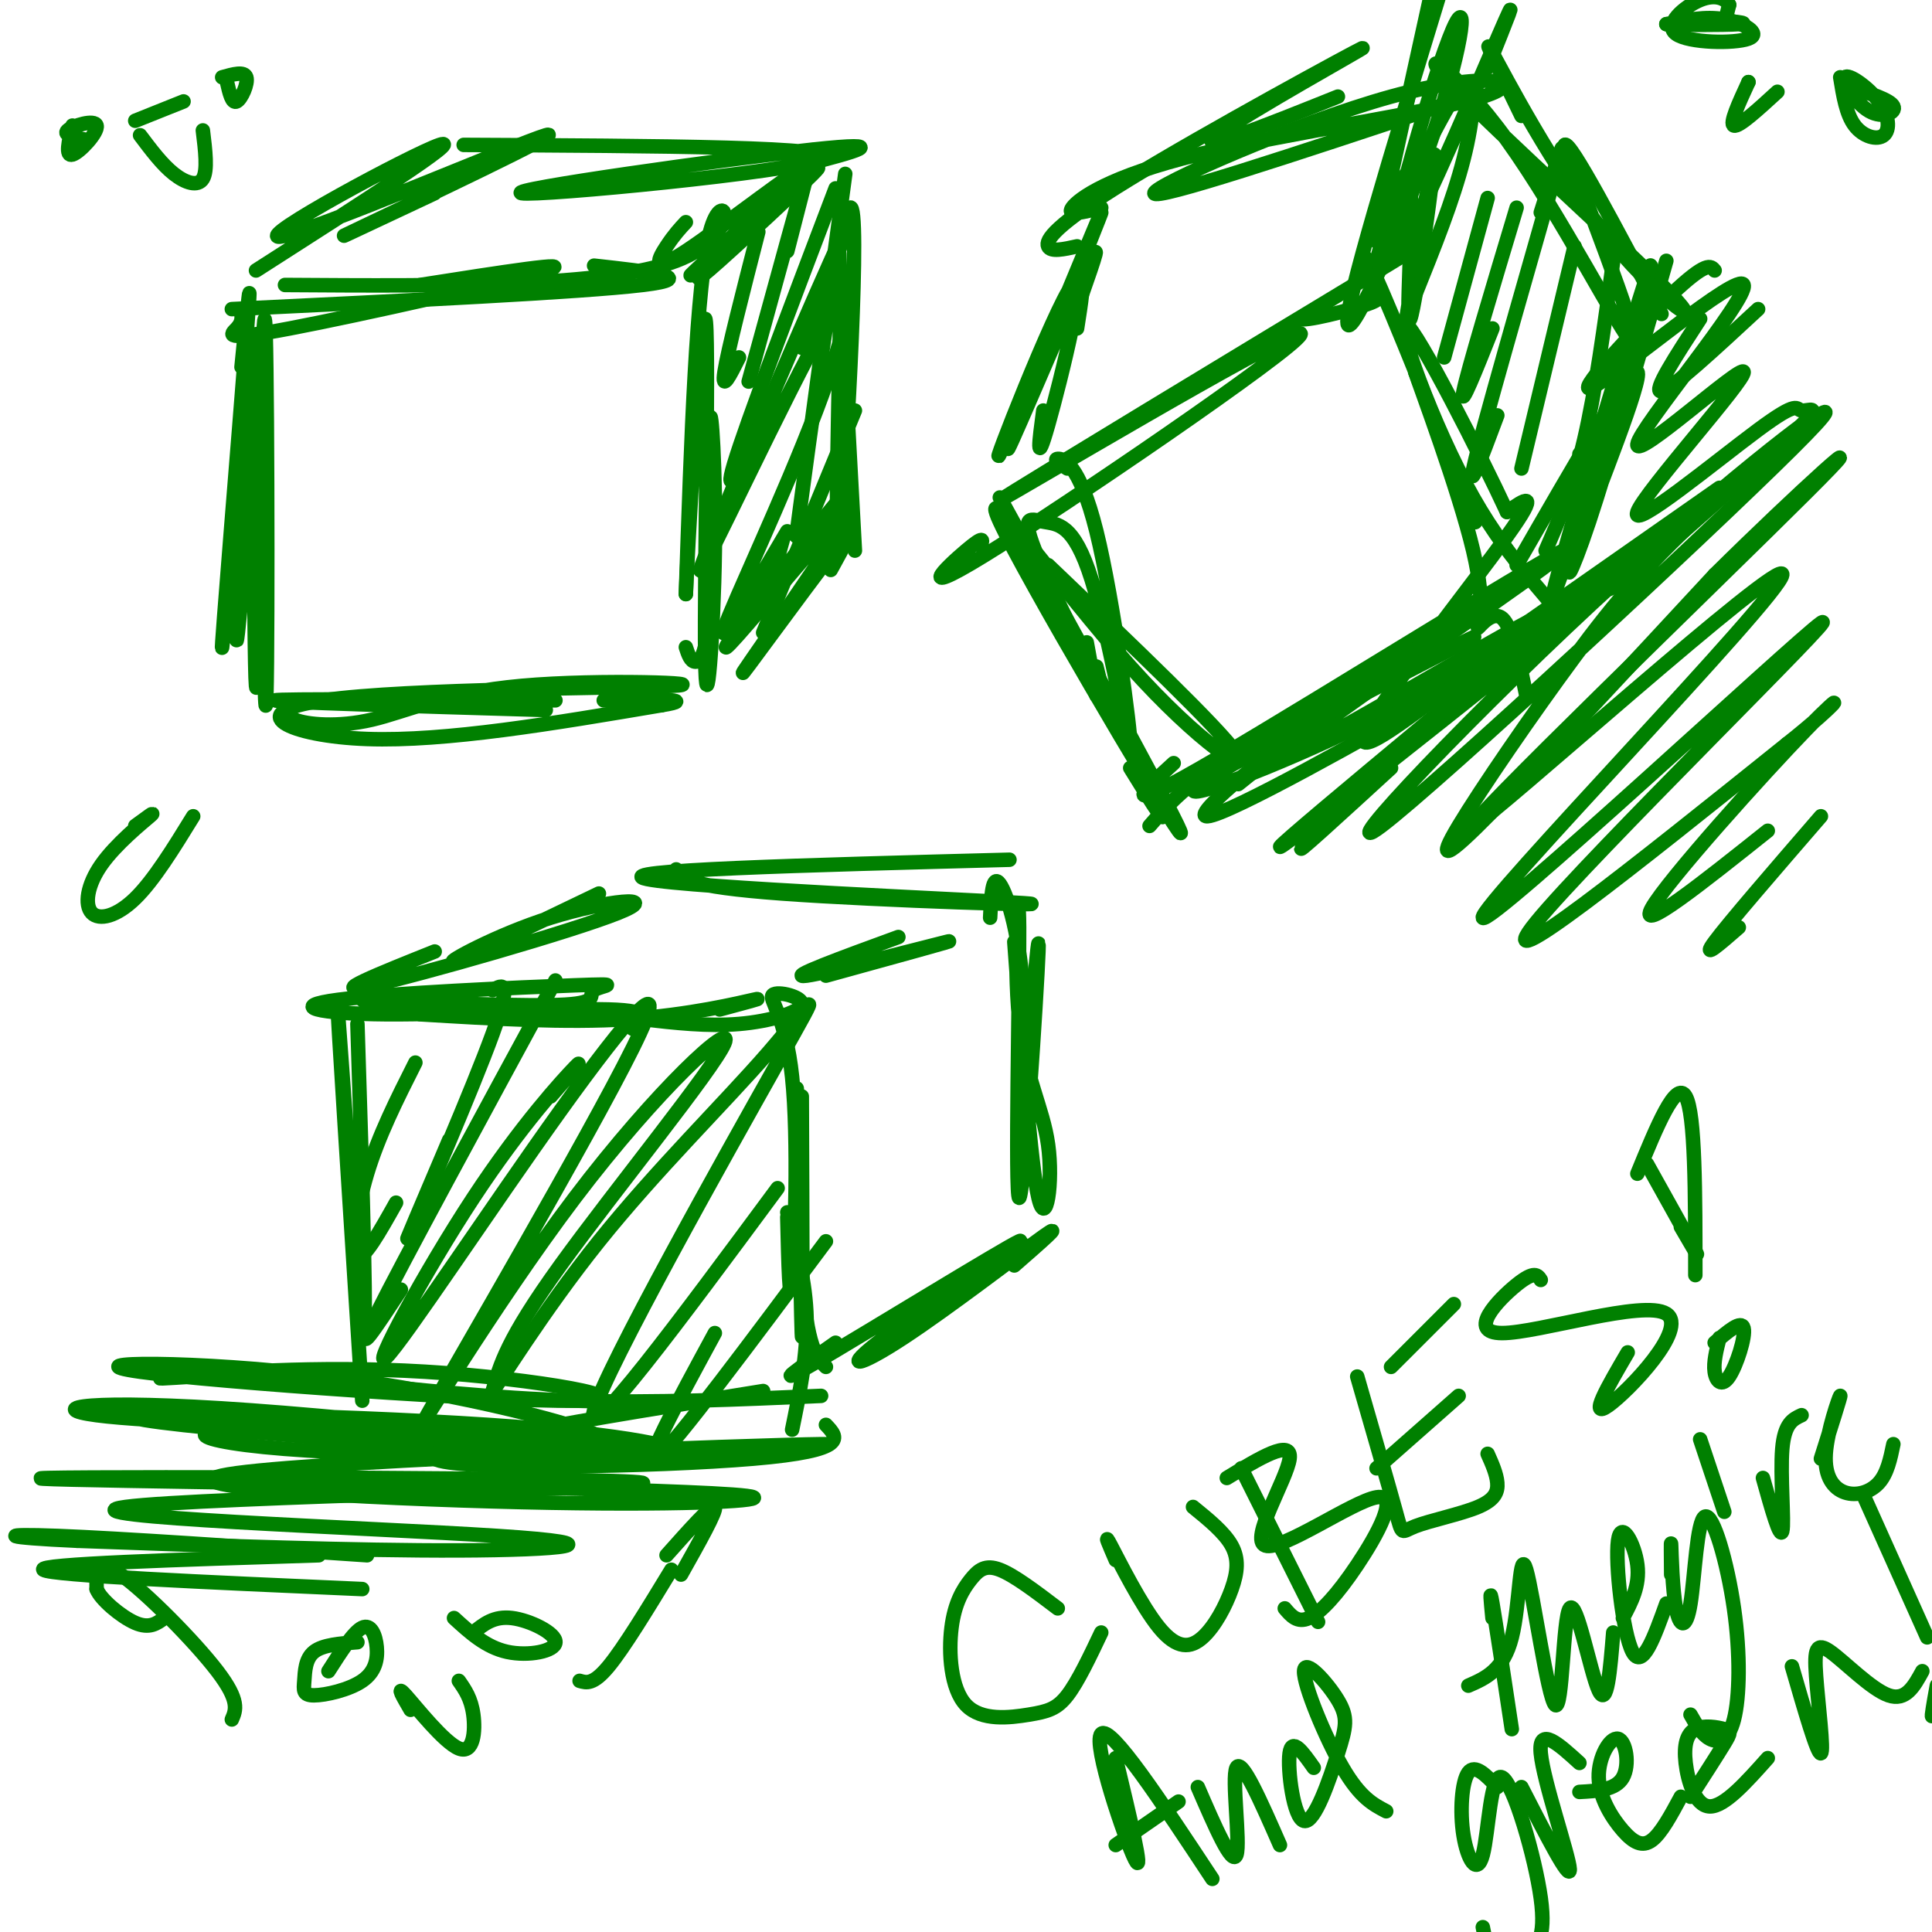 <svg viewBox='0 0 400 400' version='1.1' xmlns='http://www.w3.org/2000/svg' xmlns:xlink='http://www.w3.org/1999/xlink'><g fill='none' stroke='rgb(0,128,0)' stroke-width='3' stroke-linecap='round' stroke-linejoin='round'><path d='M74,212c1.089,34.533 2.178,69.067 1,61c-1.178,-8.067 -4.622,-58.733 -5,-63c-0.378,-4.267 2.311,37.867 5,80'/><path d='M75,207c17.345,0.715 34.690,1.430 42,1c7.310,-0.430 4.587,-2.007 6,-3c1.413,-0.993 6.964,-1.404 -4,-1c-10.964,0.404 -38.444,1.624 -49,3c-10.556,1.376 -4.188,2.909 10,3c14.188,0.091 36.197,-1.260 46,-1c9.803,0.260 7.402,2.130 5,4'/><path d='M87,210c15.111,0.911 30.222,1.822 43,1c12.778,-0.822 23.222,-3.378 26,-4c2.778,-0.622 -2.111,0.689 -7,2'/><path d='M133,211c6.767,0.772 13.533,1.544 20,1c6.467,-0.544 12.633,-2.406 13,-4c0.367,-1.594 -5.067,-2.922 -6,-2c-0.933,0.922 2.633,4.094 4,17c1.367,12.906 0.533,35.544 0,42c-0.533,6.456 -0.767,-3.272 -1,-13'/><path d='M166,227c0.113,27.381 0.226,54.762 0,49c-0.226,-5.762 -0.792,-44.667 -1,-50c-0.208,-5.333 -0.060,22.905 1,38c1.060,15.095 3.030,17.048 5,19'/><path d='M163,251c1.917,7.250 3.833,14.500 4,22c0.167,7.500 -1.417,15.250 -3,23'/><path d='M70,286c16.167,1.750 32.333,3.500 49,4c16.667,0.500 33.833,-0.250 51,-1'/><path d='M171,295c2.511,2.644 5.022,5.289 -15,7c-20.022,1.711 -62.578,2.489 -66,0c-3.422,-2.489 32.289,-8.244 68,-14'/><path d='M90,197c-11.486,4.593 -22.973,9.187 -13,7c9.973,-2.187 41.405,-11.153 51,-15c9.595,-3.847 -2.648,-2.574 -14,1c-11.352,3.574 -21.815,9.450 -20,9c1.815,-0.450 15.907,-7.225 30,-14'/><path d='M171,202c14.200,-3.911 28.400,-7.822 25,-7c-3.400,0.822 -24.400,6.378 -29,7c-4.600,0.622 7.200,-3.689 19,-8'/><path d='M173,278c-7.265,5.081 -14.529,10.162 -4,4c10.529,-6.162 38.852,-23.568 42,-25c3.148,-1.432 -18.878,13.111 -28,20c-9.122,6.889 -5.341,6.124 4,0c9.341,-6.124 24.240,-17.607 29,-21c4.760,-3.393 -0.620,1.303 -6,6'/><path d='M210,195c1.702,23.168 3.404,46.335 5,53c1.596,6.665 3.086,-3.173 2,-11c-1.086,-7.827 -4.750,-13.641 -6,-26c-1.250,-12.359 -0.088,-31.261 0,-19c0.088,12.261 -0.899,55.686 0,56c0.899,0.314 3.686,-42.482 4,-51c0.314,-8.518 -1.843,17.241 -4,43'/><path d='M211,240c-0.119,0.988 1.583,-18.042 1,-32c-0.583,-13.958 -3.452,-22.845 -5,-25c-1.548,-2.155 -1.774,2.423 -2,7'/><path d='M140,180c0.875,1.762 1.750,3.524 22,5c20.250,1.476 59.875,2.667 50,2c-9.875,-0.667 -69.250,-3.190 -78,-5c-8.750,-1.810 33.125,-2.905 75,-4'/><path d='M40,285c-5.324,0.339 -10.648,0.677 -3,0c7.648,-0.677 28.268,-2.370 51,-1c22.732,1.370 47.577,5.804 31,6c-16.577,0.196 -74.577,-3.844 -90,-6c-15.423,-2.156 11.732,-2.427 39,1c27.268,3.427 54.648,10.550 57,13c2.352,2.450 -20.324,0.225 -43,-2'/><path d='M82,296c-20.740,-0.731 -51.089,-1.560 -62,-3c-10.911,-1.440 -2.385,-3.492 32,-1c34.385,2.492 94.628,9.527 84,10c-10.628,0.473 -92.127,-5.615 -106,-8c-13.873,-2.385 39.880,-1.065 71,1c31.120,2.065 39.606,4.876 41,6c1.394,1.124 -4.303,0.562 -10,0'/><path d='M132,301c-20.052,-1.487 -65.183,-5.206 -82,-5c-16.817,0.206 -5.322,4.336 32,5c37.322,0.664 100.470,-2.140 88,-2c-12.470,0.140 -100.559,3.223 -121,6c-20.441,2.777 26.766,5.248 59,6c32.234,0.752 49.495,-0.214 48,-1c-1.495,-0.786 -21.748,-1.393 -42,-2'/><path d='M114,308c-39.584,-0.764 -117.544,-1.674 -104,-2c13.544,-0.326 118.590,-0.068 123,1c4.410,1.068 -91.818,2.946 -107,5c-15.182,2.054 50.682,4.284 77,6c26.318,1.716 13.091,2.919 -8,3c-21.091,0.081 -50.045,-0.959 -79,-2'/><path d='M16,319c-16.022,-0.711 -16.578,-1.489 -4,-1c12.578,0.489 38.289,2.244 64,4'/><path d='M66,322c-29.250,0.917 -58.500,1.833 -57,3c1.500,1.167 33.750,2.583 66,4'/><path d='M225,133c0.000,0.000 2.000,11.000 2,11'/><path d='M229,146c0.000,0.000 -2.000,-8.000 -2,-8'/><path d='M207,103c20.408,37.113 40.817,74.226 37,69c-3.817,-5.226 -31.858,-52.793 -37,-64c-5.142,-11.207 12.616,13.944 27,30c14.384,16.056 25.396,23.016 22,18c-3.396,-5.016 -21.198,-22.008 -39,-39'/><path d='M203,113c0.479,-1.175 0.959,-2.350 -3,1c-3.959,3.350 -12.356,11.224 7,-1c19.356,-12.224 66.467,-44.544 62,-44c-4.467,0.544 -60.510,33.954 -61,34c-0.490,0.046 54.574,-33.273 74,-45c19.426,-11.727 3.213,-1.864 -13,8'/><path d='M269,66c1.040,0.668 10.141,-1.664 14,-3c3.859,-1.336 2.478,-1.678 1,-5c-1.478,-3.322 -3.052,-9.625 2,2c5.052,11.625 16.729,41.179 19,47c2.271,5.821 -4.865,-12.089 -12,-30'/><path d='M293,77c0.864,2.686 9.026,24.400 12,37c2.974,12.600 0.762,16.085 1,16c0.238,-0.085 2.925,-3.738 5,-2c2.075,1.738 3.537,8.869 5,16'/><path d='M243,158c-6.511,5.945 -13.022,11.890 9,-1c22.022,-12.890 72.577,-44.616 72,-43c-0.577,1.616 -52.285,36.572 -58,42c-5.715,5.428 34.563,-18.673 48,-26c13.438,-7.327 0.035,2.118 -12,11c-12.035,8.882 -22.702,17.199 -19,10c3.702,-7.199 21.772,-29.914 29,-40c7.228,-10.086 3.614,-7.543 0,-5'/><path d='M312,106c-5.279,-11.402 -18.477,-37.407 -21,-39c-2.523,-1.593 5.628,21.225 14,36c8.372,14.775 16.963,21.507 18,25c1.037,3.493 -5.482,3.746 -12,4'/><path d='M311,132c-5.308,3.379 -12.577,9.825 -29,18c-16.423,8.175 -42.000,18.078 -33,12c9.000,-6.078 52.577,-28.136 56,-30c3.423,-1.864 -33.308,16.468 -47,23c-13.692,6.532 -4.346,1.266 5,-4'/><path d='M216,85c-0.819,6.145 -1.639,12.290 1,3c2.639,-9.290 8.736,-34.015 5,-29c-3.736,5.015 -17.305,39.769 -15,35c2.305,-4.769 20.484,-49.062 21,-50c0.516,-0.938 -16.630,41.478 -19,48c-2.370,6.522 10.037,-22.851 15,-34c4.963,-11.149 2.481,-4.075 0,3'/><path d='M224,61c-0.167,1.667 -0.583,4.333 -1,7'/><path d='M295,45c-2.533,14.541 -5.065,29.081 -4,22c1.065,-7.081 5.729,-35.785 6,-35c0.271,0.785 -3.850,31.057 -5,34c-1.150,2.943 0.671,-21.445 0,-28c-0.671,-6.555 -3.836,4.722 -7,16'/><path d='M228,43c-3.666,0.932 -7.332,1.864 -6,0c1.332,-1.864 7.661,-6.524 26,-11c18.339,-4.476 48.689,-8.767 59,-12c10.311,-3.233 0.584,-5.409 -19,0c-19.584,5.409 -49.024,18.403 -49,20c0.024,1.597 29.512,-8.201 59,-18'/><path d='M223,51c-2.727,0.611 -5.455,1.222 -6,0c-0.545,-1.222 1.091,-4.276 17,-14c15.909,-9.724 46.091,-26.118 48,-27c1.909,-0.882 -24.455,13.748 -30,18c-5.545,4.252 9.727,-1.874 25,-8'/><path d='M308,14c3.679,-9.181 7.357,-18.362 2,-6c-5.357,12.362 -19.750,46.265 -22,46c-2.250,-0.265 7.644,-34.700 12,-46c4.356,-11.300 3.173,0.535 -3,19c-6.173,18.465 -17.335,43.562 -18,40c-0.665,-3.562 9.168,-35.781 19,-68'/><path d='M296,0c0.000,0.000 -11.000,50.000 -11,50'/><path d='M327,94c0.000,0.000 4.000,-4.000 4,-4'/><path d='M336,81c-8.267,24.911 -16.533,49.822 -14,40c2.533,-9.822 15.867,-54.378 19,-64c3.133,-9.622 -3.933,15.689 -11,41'/><path d='M315,24c-4.342,-8.945 -8.685,-17.891 -6,-13c2.685,4.891 12.397,23.618 23,37c10.603,13.382 22.095,21.420 14,13c-8.095,-8.420 -35.778,-33.298 -45,-43c-9.222,-9.702 0.017,-4.227 11,11c10.983,15.227 23.709,40.208 26,42c2.291,1.792 -5.855,-19.604 -14,-41'/><path d='M324,30c1.000,-1.000 10.500,17.000 20,35'/><path d='M345,54c-6.030,21.089 -12.060,42.179 -16,54c-3.940,11.821 -5.792,14.375 -2,4c3.792,-10.375 13.226,-33.679 12,-35c-1.226,-1.321 -13.113,19.339 -25,40'/><path d='M221,97c-1.492,-0.957 -2.984,-1.914 -2,-2c0.984,-0.086 4.444,0.699 8,15c3.556,14.301 7.210,42.118 7,44c-0.210,1.882 -4.283,-22.173 -8,-34c-3.717,-11.827 -7.079,-11.428 -10,-12c-2.921,-0.572 -5.402,-2.116 0,10c5.402,12.116 18.686,37.890 23,47c4.314,9.110 -0.343,1.555 -5,-6'/><path d='M238,171c3.750,-4.333 7.500,-8.667 19,-16c11.500,-7.333 30.750,-17.667 50,-28'/><path d='M310,133c0.000,0.000 -15.000,9.000 -15,9'/><path d='M286,150c0.000,0.000 70.000,-49.000 70,-49'/><path d='M342,111c-43.405,35.888 -86.810,71.777 -75,63c11.810,-8.777 78.837,-62.219 100,-80c21.163,-17.781 -3.536,0.098 -32,26c-28.464,25.902 -60.691,59.828 -49,51c11.691,-8.828 67.301,-60.408 85,-78c17.699,-17.592 -2.511,-1.194 -16,11c-13.489,12.194 -20.255,20.186 -29,32c-8.745,11.814 -19.470,27.450 -24,35c-4.530,7.550 -2.866,7.014 7,-3c9.866,-10.014 27.933,-29.507 46,-49'/><path d='M355,119c17.021,-16.866 36.574,-34.530 19,-17c-17.574,17.530 -72.274,70.255 -69,69c3.274,-1.255 64.521,-56.488 64,-52c-0.521,4.488 -62.810,68.698 -62,71c0.810,2.302 64.718,-57.303 70,-61c5.282,-3.697 -48.062,48.515 -59,62c-10.938,13.485 20.531,-11.758 52,-37'/><path d='M370,154c11.143,-8.798 13.000,-12.292 4,-3c-9.000,9.292 -28.857,31.369 -32,37c-3.143,5.631 10.429,-5.185 24,-16'/><path d='M377,169c-9.583,11.083 -19.167,22.167 -22,26c-2.833,3.833 1.083,0.417 5,-3'/><path d='M364,64c-9.000,8.333 -18.000,16.667 -20,17c-2.000,0.333 3.000,-7.333 8,-15'/><path d='M355,56c-0.808,-0.996 -1.616,-1.992 -9,5c-7.384,6.992 -21.345,21.973 -16,19c5.345,-2.973 29.994,-23.900 31,-21c1.006,2.900 -21.631,29.628 -22,33c-0.369,3.372 21.530,-16.611 22,-15c0.470,1.611 -20.490,24.816 -22,29c-1.510,4.184 16.430,-10.652 25,-17c8.570,-6.348 7.769,-4.209 9,-4c1.231,0.209 4.495,-1.512 0,3c-4.495,4.512 -16.747,15.256 -29,26'/><path d='M344,114c-7.044,5.956 -10.156,7.844 -11,8c-0.844,0.156 0.578,-1.422 2,-3'/><path d='M263,157c-4.589,3.702 -9.179,7.404 -5,4c4.179,-3.404 17.126,-13.914 13,-11c-4.126,2.914 -25.324,19.253 -21,19c4.324,-0.253 34.169,-17.099 48,-25c13.831,-7.901 11.647,-6.858 2,2c-9.647,8.858 -26.756,25.531 -30,29c-3.244,3.469 7.378,-6.265 18,-16'/><path d='M50,76c1.203,-12.102 2.405,-24.204 1,-6c-1.405,18.204 -5.418,66.715 -5,64c0.418,-2.715 5.266,-56.654 6,-59c0.734,-2.346 -2.648,46.901 -3,56c-0.352,9.099 2.324,-21.951 5,-53'/><path d='M54,78c0.578,12.283 -0.478,69.490 -1,64c-0.522,-5.490 -0.511,-73.678 0,-72c0.511,1.678 1.522,73.221 2,76c0.478,2.779 0.422,-63.206 0,-77c-0.422,-13.794 -1.211,24.603 -2,63'/><path d='M53,132c-0.167,7.500 0.417,-5.250 1,-18'/><path d='M50,65c0.065,0.893 0.131,1.786 -1,3c-1.131,1.214 -3.458,2.750 11,0c14.458,-2.750 45.702,-9.786 53,-12c7.298,-2.214 -9.351,0.393 -26,3'/><path d='M48,64c36.250,-1.750 72.500,-3.500 85,-5c12.500,-1.500 1.250,-2.750 -10,-4'/><path d='M59,59c33.311,0.222 66.622,0.444 81,-5c14.378,-5.444 9.822,-16.556 7,-6c-2.822,10.556 -3.911,42.778 -5,75'/><path d='M142,123c0.170,-5.757 3.096,-57.650 4,-57c0.904,0.650 -0.212,53.844 0,70c0.212,16.156 1.753,-4.726 2,-22c0.247,-17.274 -0.800,-30.939 -1,-27c-0.200,3.939 0.446,25.484 0,37c-0.446,11.516 -1.985,13.005 -3,13c-1.015,-0.005 -1.508,-1.502 -2,-3'/><path d='M61,145c-1.278,1.479 -2.556,2.959 0,4c2.556,1.041 8.947,1.645 16,0c7.053,-1.645 14.768,-5.537 31,-7c16.232,-1.463 40.980,-0.495 31,0c-9.980,0.495 -54.687,0.518 -72,3c-17.313,2.482 -7.232,7.423 9,8c16.232,0.577 38.616,-3.212 61,-7'/><path d='M137,146c8.167,-1.333 -1.917,-1.167 -12,-1'/><path d='M115,145c-28.833,-0.167 -57.667,-0.333 -58,0c-0.333,0.333 27.833,1.167 56,2'/><path d='M53,56c21.791,-13.939 43.582,-27.879 38,-26c-5.582,1.879 -38.537,19.576 -33,19c5.537,-0.576 49.568,-19.424 55,-21c5.432,-1.576 -27.734,14.121 -38,19c-10.266,4.879 2.367,-1.061 15,-7'/><path d='M142,46c-1.199,1.285 -2.398,2.570 -4,5c-1.602,2.430 -3.607,6.005 4,1c7.607,-5.005 24.827,-18.590 23,-16c-1.827,2.590 -22.702,21.354 -22,21c0.702,-0.354 22.982,-19.827 26,-22c3.018,-2.173 -13.226,12.953 -20,19c-6.774,6.047 -4.078,3.013 -3,1c1.078,-2.013 0.539,-3.007 0,-4'/><path d='M96,30c40.077,0.190 80.155,0.381 74,3c-6.155,2.619 -58.542,7.667 -62,7c-3.458,-0.667 42.012,-7.048 60,-9c17.988,-1.952 8.494,0.524 -1,3'/><path d='M175,36c-5.530,41.054 -11.060,82.107 -10,74c1.060,-8.107 8.708,-65.375 11,-67c2.292,-1.625 -0.774,52.393 -2,65c-1.226,12.607 -0.613,-16.196 0,-45'/><path d='M174,63c-0.133,-10.600 -0.467,-14.600 0,-5c0.467,9.600 1.733,32.800 3,56'/><path d='M172,118c2.865,-5.163 5.731,-10.327 0,-3c-5.731,7.327 -20.058,27.143 -18,24c2.058,-3.143 20.500,-29.246 22,-33c1.500,-3.754 -13.940,14.839 -21,23c-7.060,8.161 -5.738,5.888 1,-3c6.738,-8.888 18.891,-24.393 20,-25c1.109,-0.607 -8.826,13.684 -13,18c-4.174,4.316 -2.587,-1.342 -1,-7'/><path d='M157,48c-3.167,12.333 -6.333,24.667 -7,29c-0.667,4.333 1.167,0.667 3,-3'/><path d='M163,52c3.167,-12.250 6.333,-24.500 5,-20c-1.333,4.500 -7.167,25.750 -13,47'/><path d='M173,39c-9.250,24.333 -18.500,48.667 -21,57c-2.500,8.333 1.750,0.667 6,-7'/><path d='M166,72c6.353,-16.444 12.705,-32.889 6,-18c-6.705,14.889 -26.468,61.111 -27,64c-0.532,2.889 18.167,-37.556 26,-51c7.833,-13.444 4.801,0.111 -2,18c-6.801,17.889 -17.372,40.111 -19,45c-1.628,4.889 5.686,-7.556 13,-20'/><path d='M177,85c0.000,0.000 -19.000,46.000 -19,46'/><path d='M295,31c3.689,-7.067 7.378,-14.133 9,-14c1.622,0.133 1.178,7.467 -1,16c-2.178,8.533 -6.089,18.267 -10,28'/><path d='M308,41c0.000,0.000 -9.000,33.000 -9,33'/><path d='M314,43c-5.083,16.917 -10.167,33.833 -11,38c-0.833,4.167 2.583,-4.417 6,-13'/><path d='M319,44c3.133,-9.867 6.267,-19.733 3,-8c-3.267,11.733 -12.933,45.067 -16,57c-3.067,11.933 0.467,2.467 4,-7'/><path d='M326,51c0.000,0.000 -11.000,46.000 -11,46'/><path d='M334,54c-1.833,13.500 -3.667,27.000 -6,37c-2.333,10.000 -5.167,16.500 -8,23'/><path d='M86,220c-3.822,7.578 -7.644,15.156 -10,23c-2.356,7.844 -3.244,15.956 -2,17c1.244,1.044 4.622,-4.978 8,-11'/><path d='M102,205c2.067,-1.178 4.133,-2.356 0,9c-4.133,11.356 -14.467,35.244 -17,41c-2.533,5.756 2.733,-6.622 8,-19'/><path d='M115,203c-15.833,29.167 -31.667,58.333 -37,69c-5.333,10.667 -0.167,2.833 5,-5'/><path d='M114,227c3.713,-4.255 7.426,-8.510 5,-6c-2.426,2.510 -10.990,11.783 -21,27c-10.010,15.217 -21.467,36.376 -18,33c3.467,-3.376 21.858,-31.289 36,-51c14.142,-19.711 24.033,-31.221 15,-13c-9.033,18.221 -36.992,66.172 -42,75c-5.008,8.828 12.936,-21.469 30,-44c17.064,-22.531 33.248,-37.297 31,-32c-2.248,5.297 -22.928,30.656 -34,46c-11.072,15.344 -12.536,20.672 -14,26'/><path d='M102,288c0.921,-0.947 10.222,-16.315 22,-31c11.778,-14.685 26.033,-28.689 35,-39c8.967,-10.311 12.645,-16.930 2,2c-10.645,18.930 -35.613,63.409 -38,72c-2.387,8.591 17.806,-18.704 38,-46'/><path d='M148,276c-7.917,14.583 -15.833,29.167 -12,26c3.833,-3.167 19.417,-24.083 35,-45'/><path d='M219,333c-4.514,-3.429 -9.027,-6.858 -12,-8c-2.973,-1.142 -4.405,0.004 -6,2c-1.595,1.996 -3.353,4.841 -4,10c-0.647,5.159 -0.184,12.630 3,16c3.184,3.370 9.088,2.638 13,2c3.912,-0.638 5.832,-1.182 8,-4c2.168,-2.818 4.584,-7.909 7,-13'/><path d='M231,323c-1.327,-3.067 -2.655,-6.134 -1,-3c1.655,3.134 6.291,12.470 10,17c3.709,4.530 6.489,4.256 9,2c2.511,-2.256 4.753,-6.492 6,-10c1.247,-3.508 1.499,-6.288 0,-9c-1.499,-2.712 -4.750,-5.356 -8,-8'/><path d='M257,304c6.417,12.833 12.833,25.667 15,30c2.167,4.333 0.083,0.167 -2,-4'/><path d='M254,306c6.772,-4.122 13.544,-8.244 13,-4c-0.544,4.244 -8.403,16.853 -5,18c3.403,1.147 18.067,-9.167 23,-10c4.933,-0.833 0.136,7.814 -4,14c-4.136,6.186 -7.610,9.910 -10,11c-2.390,1.090 -3.695,-0.455 -5,-2'/><path d='M281,285c3.287,11.404 6.574,22.807 8,28c1.426,5.193 0.990,4.175 4,3c3.010,-1.175 9.464,-2.509 13,-4c3.536,-1.491 4.153,-3.140 4,-5c-0.153,-1.860 -1.077,-3.930 -2,-6'/><path d='M288,283c0.000,0.000 13.000,-13.000 13,-13'/><path d='M285,304c0.000,0.000 17.000,-15.000 17,-15'/><path d='M319,265c-0.641,-1.000 -1.282,-2.000 -5,1c-3.718,3.000 -10.512,10.000 -3,10c7.512,0.000 29.330,-7.000 34,-4c4.670,3.000 -7.809,16.000 -12,19c-4.191,3.000 -0.096,-4.000 4,-11'/><path d='M341,241c4.417,7.917 8.833,15.833 10,18c1.167,2.167 -0.917,-1.417 -3,-5'/><path d='M339,243c4.000,-9.750 8.000,-19.500 10,-16c2.000,3.500 2.000,20.250 2,37'/><path d='M356,277c-0.637,2.530 -1.274,5.060 -1,7c0.274,1.940 1.458,3.292 3,1c1.542,-2.292 3.440,-8.226 3,-10c-0.440,-1.774 -3.220,0.613 -6,3'/><path d='M231,364c2.978,12.422 5.956,24.844 4,21c-1.956,-3.844 -8.844,-23.956 -7,-26c1.844,-2.044 12.422,13.978 23,30'/><path d='M231,382c0.000,0.000 13.000,-9.000 13,-9'/><path d='M248,370c3.578,8.267 7.156,16.533 8,14c0.844,-2.533 -1.044,-15.867 0,-18c1.044,-2.133 5.022,6.933 9,16'/><path d='M272,366c-2.259,-3.212 -4.519,-6.425 -5,-3c-0.481,3.425 0.816,13.486 3,14c2.184,0.514 5.257,-8.520 7,-14c1.743,-5.480 2.158,-7.407 0,-11c-2.158,-3.593 -6.889,-8.852 -7,-6c-0.111,2.852 4.397,13.815 8,20c3.603,6.185 6.302,7.593 9,9'/><path d='M309,335c-0.333,-3.417 -0.667,-6.833 0,-3c0.667,3.833 2.333,14.917 4,26'/><path d='M304,349c3.633,-1.588 7.267,-3.175 9,-10c1.733,-6.825 1.567,-18.887 3,-14c1.433,4.887 4.467,26.722 6,28c1.533,1.278 1.567,-18.002 3,-20c1.433,-1.998 4.267,13.286 6,17c1.733,3.714 2.367,-4.143 3,-12'/><path d='M336,335c1.768,-3.339 3.536,-6.679 3,-11c-0.536,-4.321 -3.375,-9.625 -4,-5c-0.625,4.625 0.964,19.179 3,23c2.036,3.821 4.518,-3.089 7,-10'/><path d='M346,326c-0.034,-3.863 -0.068,-7.727 0,-6c0.068,1.727 0.239,9.044 1,13c0.761,3.956 2.111,4.552 3,-1c0.889,-5.552 1.315,-17.253 3,-18c1.685,-0.747 4.627,9.460 6,19c1.373,9.540 1.177,18.415 0,23c-1.177,4.585 -3.336,4.882 -5,4c-1.664,-0.882 -2.832,-2.941 -4,-5'/><path d='M352,298c0.000,0.000 5.000,15.000 5,15'/><path d='M365,306c1.778,6.378 3.556,12.756 4,11c0.444,-1.756 -0.444,-11.644 0,-17c0.444,-5.356 2.222,-6.178 4,-7'/><path d='M377,302c2.100,-6.608 4.201,-13.215 4,-13c-0.201,0.215 -2.703,7.254 -3,12c-0.297,4.746 1.612,7.201 4,8c2.388,0.799 5.254,-0.057 7,-2c1.746,-1.943 2.373,-4.971 3,-8'/><path d='M310,370c-2.315,-2.441 -4.631,-4.881 -6,-3c-1.369,1.881 -1.792,8.084 -1,13c0.792,4.916 2.800,8.544 4,4c1.200,-4.544 1.592,-17.262 4,-16c2.408,1.262 6.831,16.503 8,25c1.169,8.497 -0.915,10.248 -3,12'/><path d='M308,404c0.000,0.000 -1.000,-5.000 -1,-5'/><path d='M315,370c5.067,9.889 10.133,19.778 10,17c-0.133,-2.778 -5.467,-18.222 -6,-24c-0.533,-5.778 3.733,-1.889 8,2'/><path d='M327,371c3.765,-0.200 7.531,-0.401 9,-3c1.469,-2.599 0.642,-7.597 -1,-8c-1.642,-0.403 -4.100,3.789 -4,8c0.100,4.211 2.758,8.441 5,11c2.242,2.559 4.069,3.445 6,2c1.931,-1.445 3.965,-5.223 6,-9'/><path d='M350,372c2.798,-4.343 5.597,-8.685 7,-11c1.403,-2.315 1.412,-2.601 0,-3c-1.412,-0.399 -4.244,-0.911 -6,0c-1.756,0.911 -2.434,3.245 -2,7c0.434,3.755 1.981,8.930 5,9c3.019,0.070 7.509,-4.965 12,-10'/><path d='M371,345c2.656,9.188 5.311,18.376 6,18c0.689,-0.376 -0.589,-10.317 -1,-16c-0.411,-5.683 0.043,-7.107 3,-5c2.957,2.107 8.416,7.745 12,9c3.584,1.255 5.292,-1.872 7,-5'/><path d='M386,310c0.000,0.000 13.000,29.000 13,29'/><path d='M401,352c-0.556,2.067 -1.111,4.133 -1,3c0.111,-1.133 0.889,-5.467 1,-6c0.111,-0.533 -0.444,2.733 -1,6'/><path d='M74,340c-3.591,0.269 -7.181,0.539 -9,2c-1.819,1.461 -1.866,4.115 -2,6c-0.134,1.885 -0.353,3.002 2,3c2.353,-0.002 7.280,-1.124 10,-3c2.720,-1.876 3.232,-4.505 3,-7c-0.232,-2.495 -1.209,-4.856 -3,-4c-1.791,0.856 -4.395,4.928 -7,9'/><path d='M94,335c3.298,3.018 6.595,6.036 11,7c4.405,0.964 9.917,-0.125 10,-2c0.083,-1.875 -5.262,-4.536 -9,-5c-3.738,-0.464 -5.869,1.268 -8,3'/><path d='M85,354c-1.560,-2.679 -3.119,-5.357 -1,-3c2.119,2.357 7.917,9.750 11,11c3.083,1.250 3.452,-3.643 3,-7c-0.452,-3.357 -1.726,-5.179 -3,-7'/><path d='M120,348c1.417,0.417 2.833,0.833 6,-3c3.167,-3.833 8.083,-11.917 13,-20'/><path d='M138,322c4.750,-5.333 9.500,-10.667 10,-10c0.500,0.667 -3.250,7.333 -7,14'/><path d='M48,356c0.844,-1.933 1.689,-3.867 -3,-10c-4.689,-6.133 -14.911,-16.467 -20,-20c-5.089,-3.533 -5.044,-0.267 -5,3'/><path d='M20,329c0.733,2.067 5.067,5.733 8,7c2.933,1.267 4.467,0.133 6,-1'/><path d='M15,26c-0.768,3.232 -1.536,6.464 0,6c1.536,-0.464 5.375,-4.625 5,-6c-0.375,-1.375 -4.964,0.036 -6,1c-1.036,0.964 1.482,1.482 4,2'/><path d='M47,17c0.511,2.244 1.022,4.489 2,4c0.978,-0.489 2.422,-3.711 2,-5c-0.422,-1.289 -2.711,-0.644 -5,0'/><path d='M28,25c0.000,0.000 10.000,-4.000 10,-4'/><path d='M29,28c2.289,3.044 4.578,6.089 7,8c2.422,1.911 4.978,2.689 6,1c1.022,-1.689 0.511,-5.844 0,-10'/><path d='M357,5c0.000,0.000 0.000,0.000 0,0'/><path d='M357,5c0.000,0.000 1.000,-4.000 1,-4'/><path d='M358,1c-0.646,-1.236 -2.762,-2.326 -6,-1c-3.238,1.326 -7.600,5.067 -5,7c2.600,1.933 12.162,2.059 15,1c2.838,-1.059 -1.046,-3.303 -5,-4c-3.954,-0.697 -7.977,0.151 -12,1'/><path d='M345,5c1.733,0.200 12.067,0.200 15,0c2.933,-0.200 -1.533,-0.600 -6,-1'/><path d='M381,16c0.622,3.844 1.244,7.687 3,10c1.756,2.313 4.646,3.095 6,2c1.354,-1.095 1.172,-4.067 -1,-7c-2.172,-2.933 -6.335,-5.827 -7,-5c-0.665,0.827 2.167,5.377 5,7c2.833,1.623 5.667,0.321 5,-1c-0.667,-1.321 -4.833,-2.660 -9,-4'/><path d='M383,18c-1.667,-0.667 -1.333,-0.333 -1,0'/><path d='M362,17c-2.000,4.333 -4.000,8.667 -3,9c1.000,0.333 5.000,-3.333 9,-7'/><path d='M362,17c0.000,0.000 0.000,0.000 0,0'/><path d='M28,171c2.287,-1.678 4.574,-3.356 3,-2c-1.574,1.356 -7.010,5.745 -10,10c-2.990,4.255 -3.536,8.376 -2,10c1.536,1.624 5.153,0.750 9,-3c3.847,-3.750 7.923,-10.375 12,-17'/></g>
</svg>